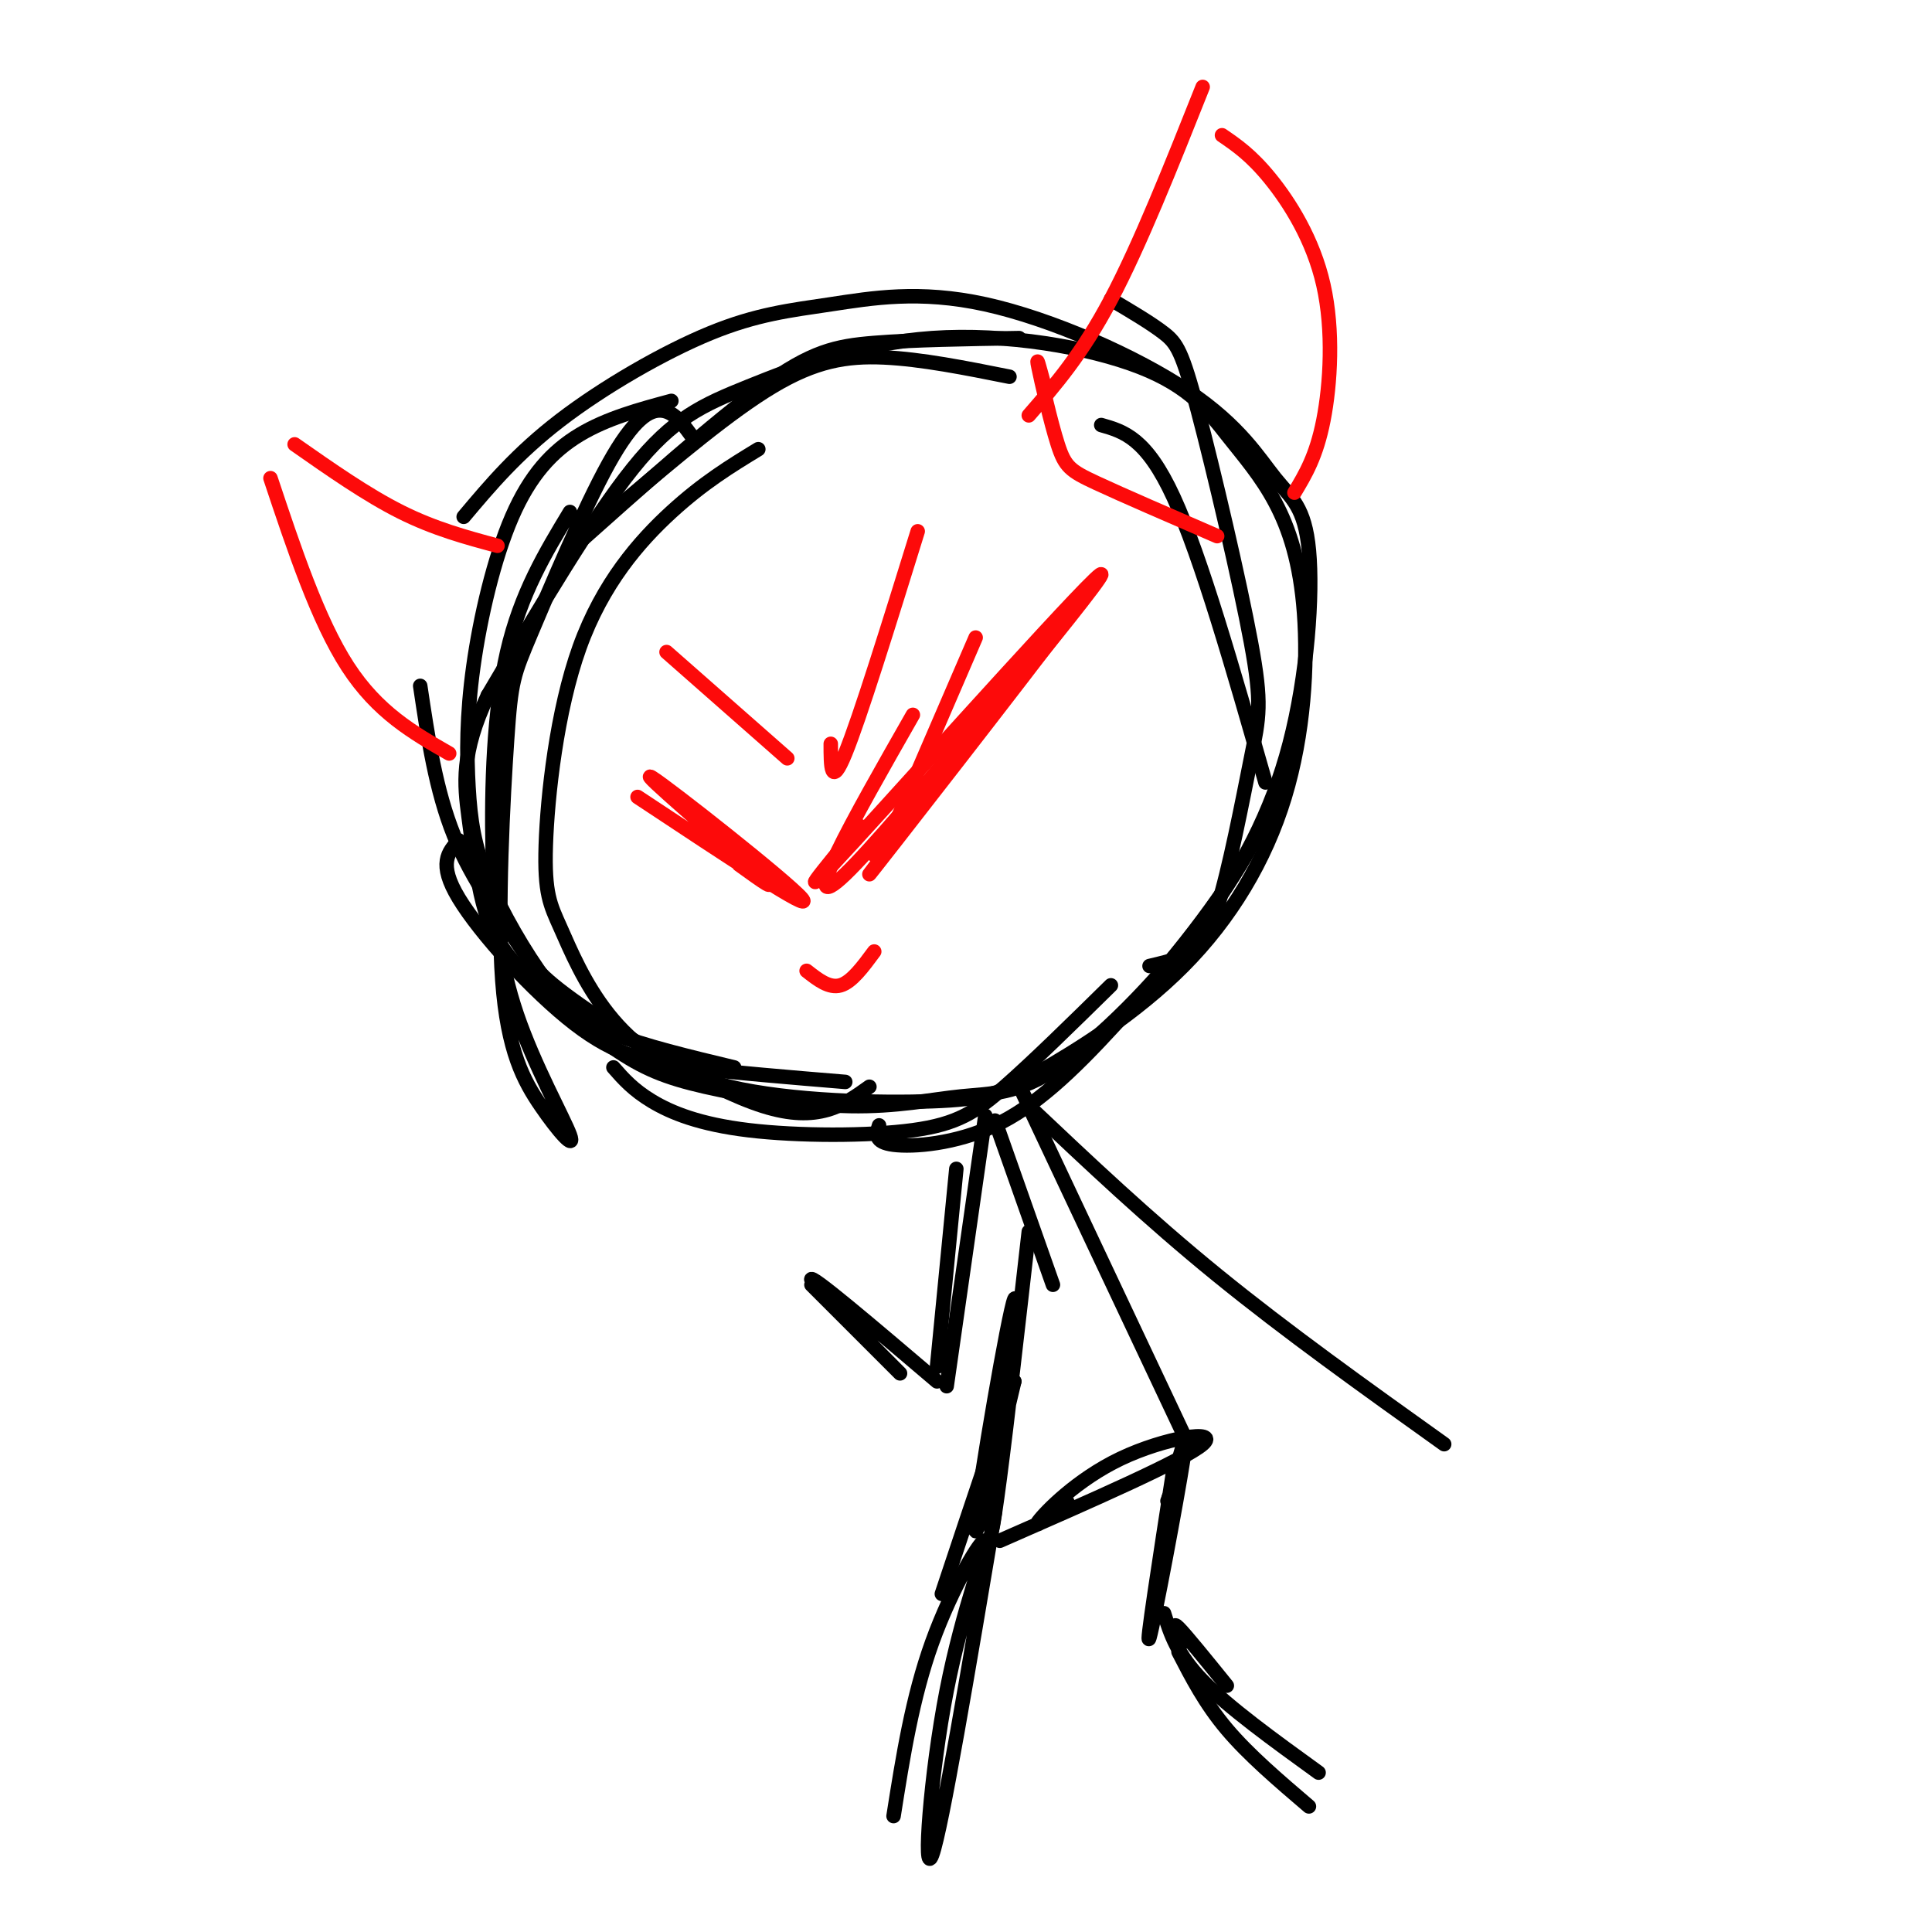 <svg viewBox='0 0 400 400' version='1.1' xmlns='http://www.w3.org/2000/svg' xmlns:xlink='http://www.w3.org/1999/xlink'><g fill='none' stroke='rgb(0,0,0)' stroke-width='3' stroke-linecap='round' stroke-linejoin='round'><path d='M157,93c-5.680,3.460 -11.359,6.921 -18,13c-6.641,6.079 -14.242,14.777 -19,28c-4.758,13.223 -6.671,30.971 -7,41c-0.329,10.029 0.927,12.340 3,17c2.073,4.660 4.963,11.669 10,18c5.037,6.331 12.220,11.984 25,15c12.780,3.016 31.155,3.395 42,3c10.845,-0.395 14.159,-1.563 22,-6c7.841,-4.437 20.209,-12.143 30,-22c9.791,-9.857 17.004,-21.865 21,-35c3.996,-13.135 4.775,-27.395 4,-38c-0.775,-10.605 -3.104,-17.554 -6,-23c-2.896,-5.446 -6.358,-9.390 -10,-14c-3.642,-4.610 -7.465,-9.887 -18,-14c-10.535,-4.113 -27.783,-7.061 -43,-6c-15.217,1.061 -28.405,6.132 -38,10c-9.595,3.868 -15.599,6.534 -24,17c-8.401,10.466 -19.201,28.733 -30,47'/><path d='M101,144c-5.667,12.007 -4.836,18.524 -4,25c0.836,6.476 1.676,12.911 3,18c1.324,5.089 3.134,8.831 8,14c4.866,5.169 12.790,11.766 19,16c6.210,4.234 10.707,6.105 19,8c8.293,1.895 20.381,3.815 30,4c9.619,0.185 16.768,-1.366 23,-2c6.232,-0.634 11.547,-0.351 20,-6c8.453,-5.649 20.044,-17.230 29,-29c8.956,-11.770 15.279,-23.728 19,-38c3.721,-14.272 4.841,-30.859 4,-40c-0.841,-9.141 -3.643,-10.837 -7,-15c-3.357,-4.163 -7.268,-10.794 -18,-18c-10.732,-7.206 -28.285,-14.986 -42,-18c-13.715,-3.014 -23.594,-1.261 -32,0c-8.406,1.261 -15.340,2.032 -25,6c-9.660,3.968 -22.046,11.134 -31,18c-8.954,6.866 -14.477,13.433 -20,20'/><path d='M143,90c-1.741,-2.380 -3.481,-4.761 -6,-5c-2.519,-0.239 -5.816,1.662 -11,11c-5.184,9.338 -12.254,26.111 -16,35c-3.746,8.889 -4.168,9.892 -5,22c-0.832,12.108 -2.073,35.321 -1,50c1.073,14.679 4.461,20.824 8,26c3.539,5.176 7.230,9.384 6,6c-1.230,-3.384 -7.381,-14.361 -11,-25c-3.619,-10.639 -4.705,-20.941 -5,-34c-0.295,-13.059 0.201,-28.874 3,-41c2.799,-12.126 7.899,-20.563 13,-29'/><path d='M139,83c-6.676,1.801 -13.353,3.603 -19,7c-5.647,3.397 -10.265,8.390 -14,17c-3.735,8.610 -6.586,20.835 -8,31c-1.414,10.165 -1.390,18.268 -1,25c0.390,6.732 1.146,12.093 4,19c2.854,6.907 7.807,15.360 12,21c4.193,5.640 7.627,8.469 14,11c6.373,2.531 15.687,4.766 25,7'/><path d='M180,225c-5.297,3.801 -10.593,7.601 -22,4c-11.407,-3.601 -28.923,-14.604 -38,-21c-9.077,-6.396 -9.713,-8.183 -13,-13c-3.287,-4.817 -9.225,-12.662 -13,-22c-3.775,-9.338 -5.388,-20.169 -7,-31'/><path d='M95,174c-2.190,2.381 -4.381,4.762 0,12c4.381,7.238 15.333,19.333 24,26c8.667,6.667 15.048,7.905 24,9c8.952,1.095 20.476,2.048 32,3'/><path d='M127,221c2.030,2.317 4.061,4.635 8,7c3.939,2.365 9.788,4.778 20,6c10.212,1.222 24.788,1.252 34,0c9.212,-1.252 13.061,-3.786 19,-9c5.939,-5.214 13.970,-13.107 22,-21'/><path d='M182,233c-0.550,1.737 -1.100,3.474 3,4c4.100,0.526 12.852,-0.158 21,-4c8.148,-3.842 15.694,-10.842 25,-21c9.306,-10.158 20.373,-23.474 27,-35c6.627,-11.526 8.813,-21.263 11,-31'/><path d='M238,200c2.357,-0.554 4.714,-1.109 7,-2c2.286,-0.891 4.501,-2.119 7,-10c2.499,-7.881 5.283,-22.416 7,-31c1.717,-8.584 2.367,-11.218 0,-24c-2.367,-12.782 -7.753,-35.710 -11,-48c-3.247,-12.290 -4.356,-13.940 -7,-16c-2.644,-2.060 -6.822,-4.530 -11,-7'/><path d='M209,78c-9.111,-1.822 -18.222,-3.644 -26,-4c-7.778,-0.356 -14.222,0.756 -23,6c-8.778,5.244 -19.889,14.622 -31,24'/><path d='M118,114c15.000,-13.378 30.000,-26.756 40,-34c10.000,-7.244 15.000,-8.356 23,-9c8.000,-0.644 19.000,-0.822 30,-1'/><path d='M228,88c4.667,1.333 9.333,2.667 15,15c5.667,12.333 12.333,35.667 19,59'/></g>
<g fill='none' stroke='rgb(253,10,10)' stroke-width='3' stroke-linecap='round' stroke-linejoin='round'><path d='M216,79c-0.786,-2.905 -1.571,-5.810 -1,-3c0.571,2.810 2.500,11.333 4,16c1.500,4.667 2.571,5.476 8,8c5.429,2.524 15.214,6.762 25,11'/><path d='M213,86c5.500,-6.333 11.000,-12.667 17,-24c6.000,-11.333 12.500,-27.667 19,-44'/><path d='M253,28c3.018,2.060 6.036,4.119 10,9c3.964,4.881 8.875,12.583 11,22c2.125,9.417 1.464,20.548 0,28c-1.464,7.452 -3.732,11.226 -6,15'/><path d='M103,113c-6.500,-1.750 -13.000,-3.500 -20,-7c-7.000,-3.500 -14.500,-8.750 -22,-14'/><path d='M56,99c4.917,14.750 9.833,29.500 16,39c6.167,9.500 13.583,13.750 21,18'/><path d='M183,176c0.000,0.000 19.000,-44.000 19,-44'/><path d='M189,148c-12.329,21.625 -24.657,43.250 -14,33c10.657,-10.250 44.300,-52.376 43,-50c-1.300,2.376 -37.542,49.255 -38,50c-0.458,0.745 34.869,-44.644 41,-53c6.131,-8.356 -16.935,20.322 -40,49'/><path d='M181,177c7.488,-8.845 46.208,-55.458 47,-58c0.792,-2.542 -36.345,38.988 -51,55c-14.655,16.012 -6.827,6.506 1,-3'/><path d='M132,165c18.518,12.274 37.036,24.548 34,21c-3.036,-3.548 -27.625,-22.917 -31,-25c-3.375,-2.083 14.464,13.119 21,19c6.536,5.881 1.768,2.440 -3,-1'/><path d='M167,201c2.333,1.833 4.667,3.667 7,3c2.333,-0.667 4.667,-3.833 7,-7'/><path d='M172,154c0.000,4.667 0.000,9.333 3,2c3.000,-7.333 9.000,-26.667 15,-46'/><path d='M163,157c0.000,0.000 -25.000,-22.000 -25,-22'/></g>
<g fill='none' stroke='rgb(0,0,0)' stroke-width='3' stroke-linecap='round' stroke-linejoin='round'><path d='M215,233c-3.583,-7.500 -7.167,-15.000 -2,-4c5.167,11.000 19.083,40.500 33,70'/><path d='M206,232c0.000,0.000 12.000,34.000 12,34'/><path d='M213,255c-2.225,19.590 -4.450,39.180 -6,51c-1.550,11.820 -2.426,15.869 -1,3c1.426,-12.869 5.153,-42.657 4,-40c-1.153,2.657 -7.187,37.759 -8,46c-0.813,8.241 3.593,-10.380 8,-29'/><path d='M210,286c-1.167,2.500 -8.083,23.250 -15,44'/><path d='M207,319c19.131,-8.381 38.262,-16.762 42,-20c3.738,-3.238 -7.917,-1.333 -17,3c-9.083,4.333 -15.595,11.095 -17,13c-1.405,1.905 2.298,-1.048 6,-4'/><path d='M243,304c-2.956,19.067 -5.911,38.133 -5,35c0.911,-3.133 5.689,-28.467 7,-37c1.311,-8.533 -0.844,-0.267 -3,8'/><path d='M242,310c-0.500,1.333 -0.250,0.667 0,0'/><path d='M245,340c-1.250,-2.250 -2.500,-4.500 -1,-3c1.500,1.500 5.750,6.750 10,12'/><path d='M241,334c1.333,4.250 2.667,8.500 8,14c5.333,5.500 14.667,12.250 24,19'/><path d='M244,342c2.750,5.333 5.500,10.667 10,16c4.500,5.333 10.750,10.667 17,16'/><path d='M206,313c-5.517,32.809 -11.033,65.617 -13,71c-1.967,5.383 -0.383,-16.660 3,-34c3.383,-17.340 8.565,-29.976 8,-31c-0.565,-1.024 -6.876,9.565 -11,21c-4.124,11.435 -6.062,23.718 -8,36'/><path d='M213,229c12.333,11.667 24.667,23.333 39,35c14.333,11.667 30.667,23.333 47,35'/><path d='M204,231c0.000,0.000 -8.000,56.000 -8,56'/><path d='M198,242c0.000,0.000 -4.000,41.000 -4,41'/><path d='M194,286c-13.378,-11.378 -26.756,-22.756 -26,-21c0.756,1.756 15.644,16.644 18,19c2.356,2.356 -7.822,-7.822 -18,-18'/></g>
</svg>